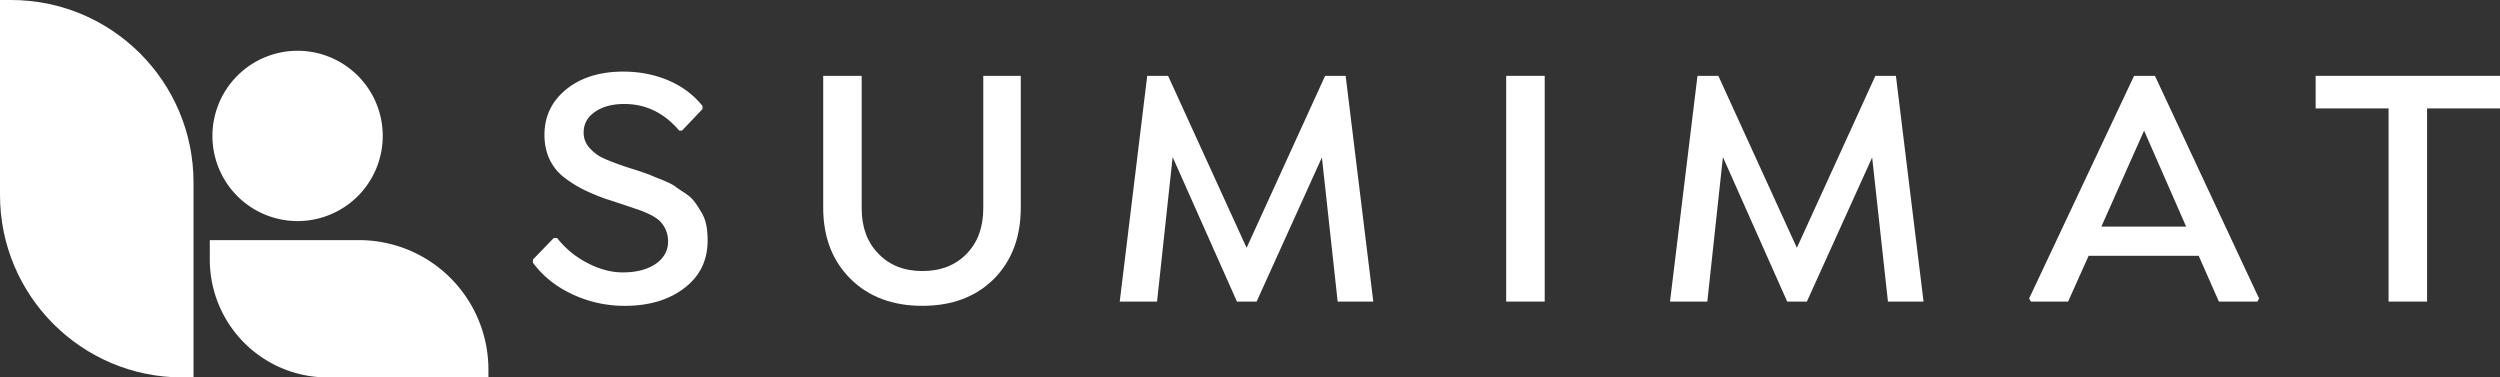<svg id="Capa_1" data-name="Capa 1" xmlns="http://www.w3.org/2000/svg" viewBox="0 0 2764.51 417.36"><rect x="0" y="0" width="2764.51" height="417.36" fill="#333333" stroke="none"/><defs><style>.cls-1{fill:#fff;}</style></defs><path class="cls-1" d="M214,417.36H201.74C90.32,417.36,0,327,0,215.62V0H12.26C123.68,0,214,90.32,214,201.75Z"/><path class="cls-1" d="M397,265.52h-165V287A130.31,130.31,0,0,0,362.22,417.36H540.09v-8.7A143.14,143.14,0,0,0,397,265.52"/><path class="cls-1" d="M329.07,244.46a94.16,94.16,0,1,0-94.16-94.16,94.16,94.16,0,0,0,94.16,94.16"/><path class="cls-1" d="M691.16,338.18c26.63,0,48.57-6.57,65.64-19.69,17.07-12.94,25.69-30.57,25.69-52.52,0-12.56-1.69-22.68-6.93-31.31-5.44-8.63-8.26-14.63-18.19-21.2-5.07-3.19-8.82-5.81-11.26-7.69-2.62-1.87-7.32-4.12-14.06-6.94-6.76-2.62-11.26-4.49-13.32-5.43-2.25-.94-7.32-2.63-15-5.26q-11.82-3.64-14.07-4.49c-9.94-3.57-17.63-6.38-22.69-8.82A44.94,44.94,0,0,1,652.34,164a24.81,24.81,0,0,1-6.94-17.44c0-9.56,4.13-17.06,12.57-22.88S677.09,115,690,115c23.83-.19,44.27,9.75,61.14,29.44h3l22.68-23.82v-3.38c-18-23.06-49.5-38.07-87.57-38.07-25.88,0-46.89,6.57-63,19.51-16.13,13.13-24.19,30-24.19,50.45s8.06,37.13,23.26,48.19a133,133,0,0,0,20.81,12.76,234,234,0,0,0,23.44,9.75c4.69,1.5,10.51,3.38,17.82,5.81,7.13,2.44,12.75,4.31,16.69,5.63a112.39,112.39,0,0,1,13.51,5.44A48.19,48.19,0,0,1,729.23,244a31.86,31.86,0,0,1,9.56,22.7c0,10.31-4.49,18.56-13.5,24.94-9.18,6.38-21.38,9.57-36.75,9.57-12.95,0-25.89-3.57-39.2-10.51A101.84,101.84,0,0,1,616,263.16H612.4L589.33,287v3.56c11.06,14.82,25.5,26.44,43.69,34.89a135.17,135.17,0,0,0,58.14,12.75"/><path class="cls-1" d="M910.31,229.78c0,32.44,10.13,58.7,30.2,78.58S987,338.18,1020,338.18q49.23,0,79.13-29.82c19.7-19.88,29.64-46.14,29.64-78.58V83.87h-41.45V230.53c0,20.82-6.19,37.51-18.38,50.07-12.37,12.75-28.69,19.13-48.76,19.13-20.26,0-36.57-6.38-48.76-19.13q-18.57-18.84-18.57-50.07V83.87H910.31Z"/><polygon class="cls-1" points="1488.02 83.87 1465.32 83.87 1378.5 274.04 1291.67 83.87 1268.6 83.87 1238.21 333.49 1279.47 333.49 1296.72 173.71 1367.81 333.49 1389.56 333.49 1461.77 174.08 1479.2 333.49 1518.59 333.49 1488.02 83.87"/><rect class="cls-1" x="1665.56" y="83.87" width="42.58" height="249.62"/><polygon class="cls-1" points="2096.5 83.87 2073.81 83.87 1986.98 274.04 1900.15 83.87 1877.08 83.87 1846.7 333.49 1887.96 333.49 1905.21 173.71 1976.29 333.49 1998.05 333.49 2070.24 174.08 2087.69 333.49 2127.07 333.49 2096.5 83.87"/><path class="cls-1" d="M2370.94,144.45l46.51,106.15h-93.77Zm-11.07-60.58L2243.78,330.11l2.07,3.38h41.07l22.69-50.64h121.71l22.32,50.64h42.57l1.88-3.38L2382.94,83.87Z"/><polygon class="cls-1" points="2764.51 119.88 2764.51 83.87 2560.64 83.87 2560.64 119.88 2641.29 119.88 2641.29 333.49 2683.86 333.49 2683.86 119.88 2764.51 119.88"/></svg>